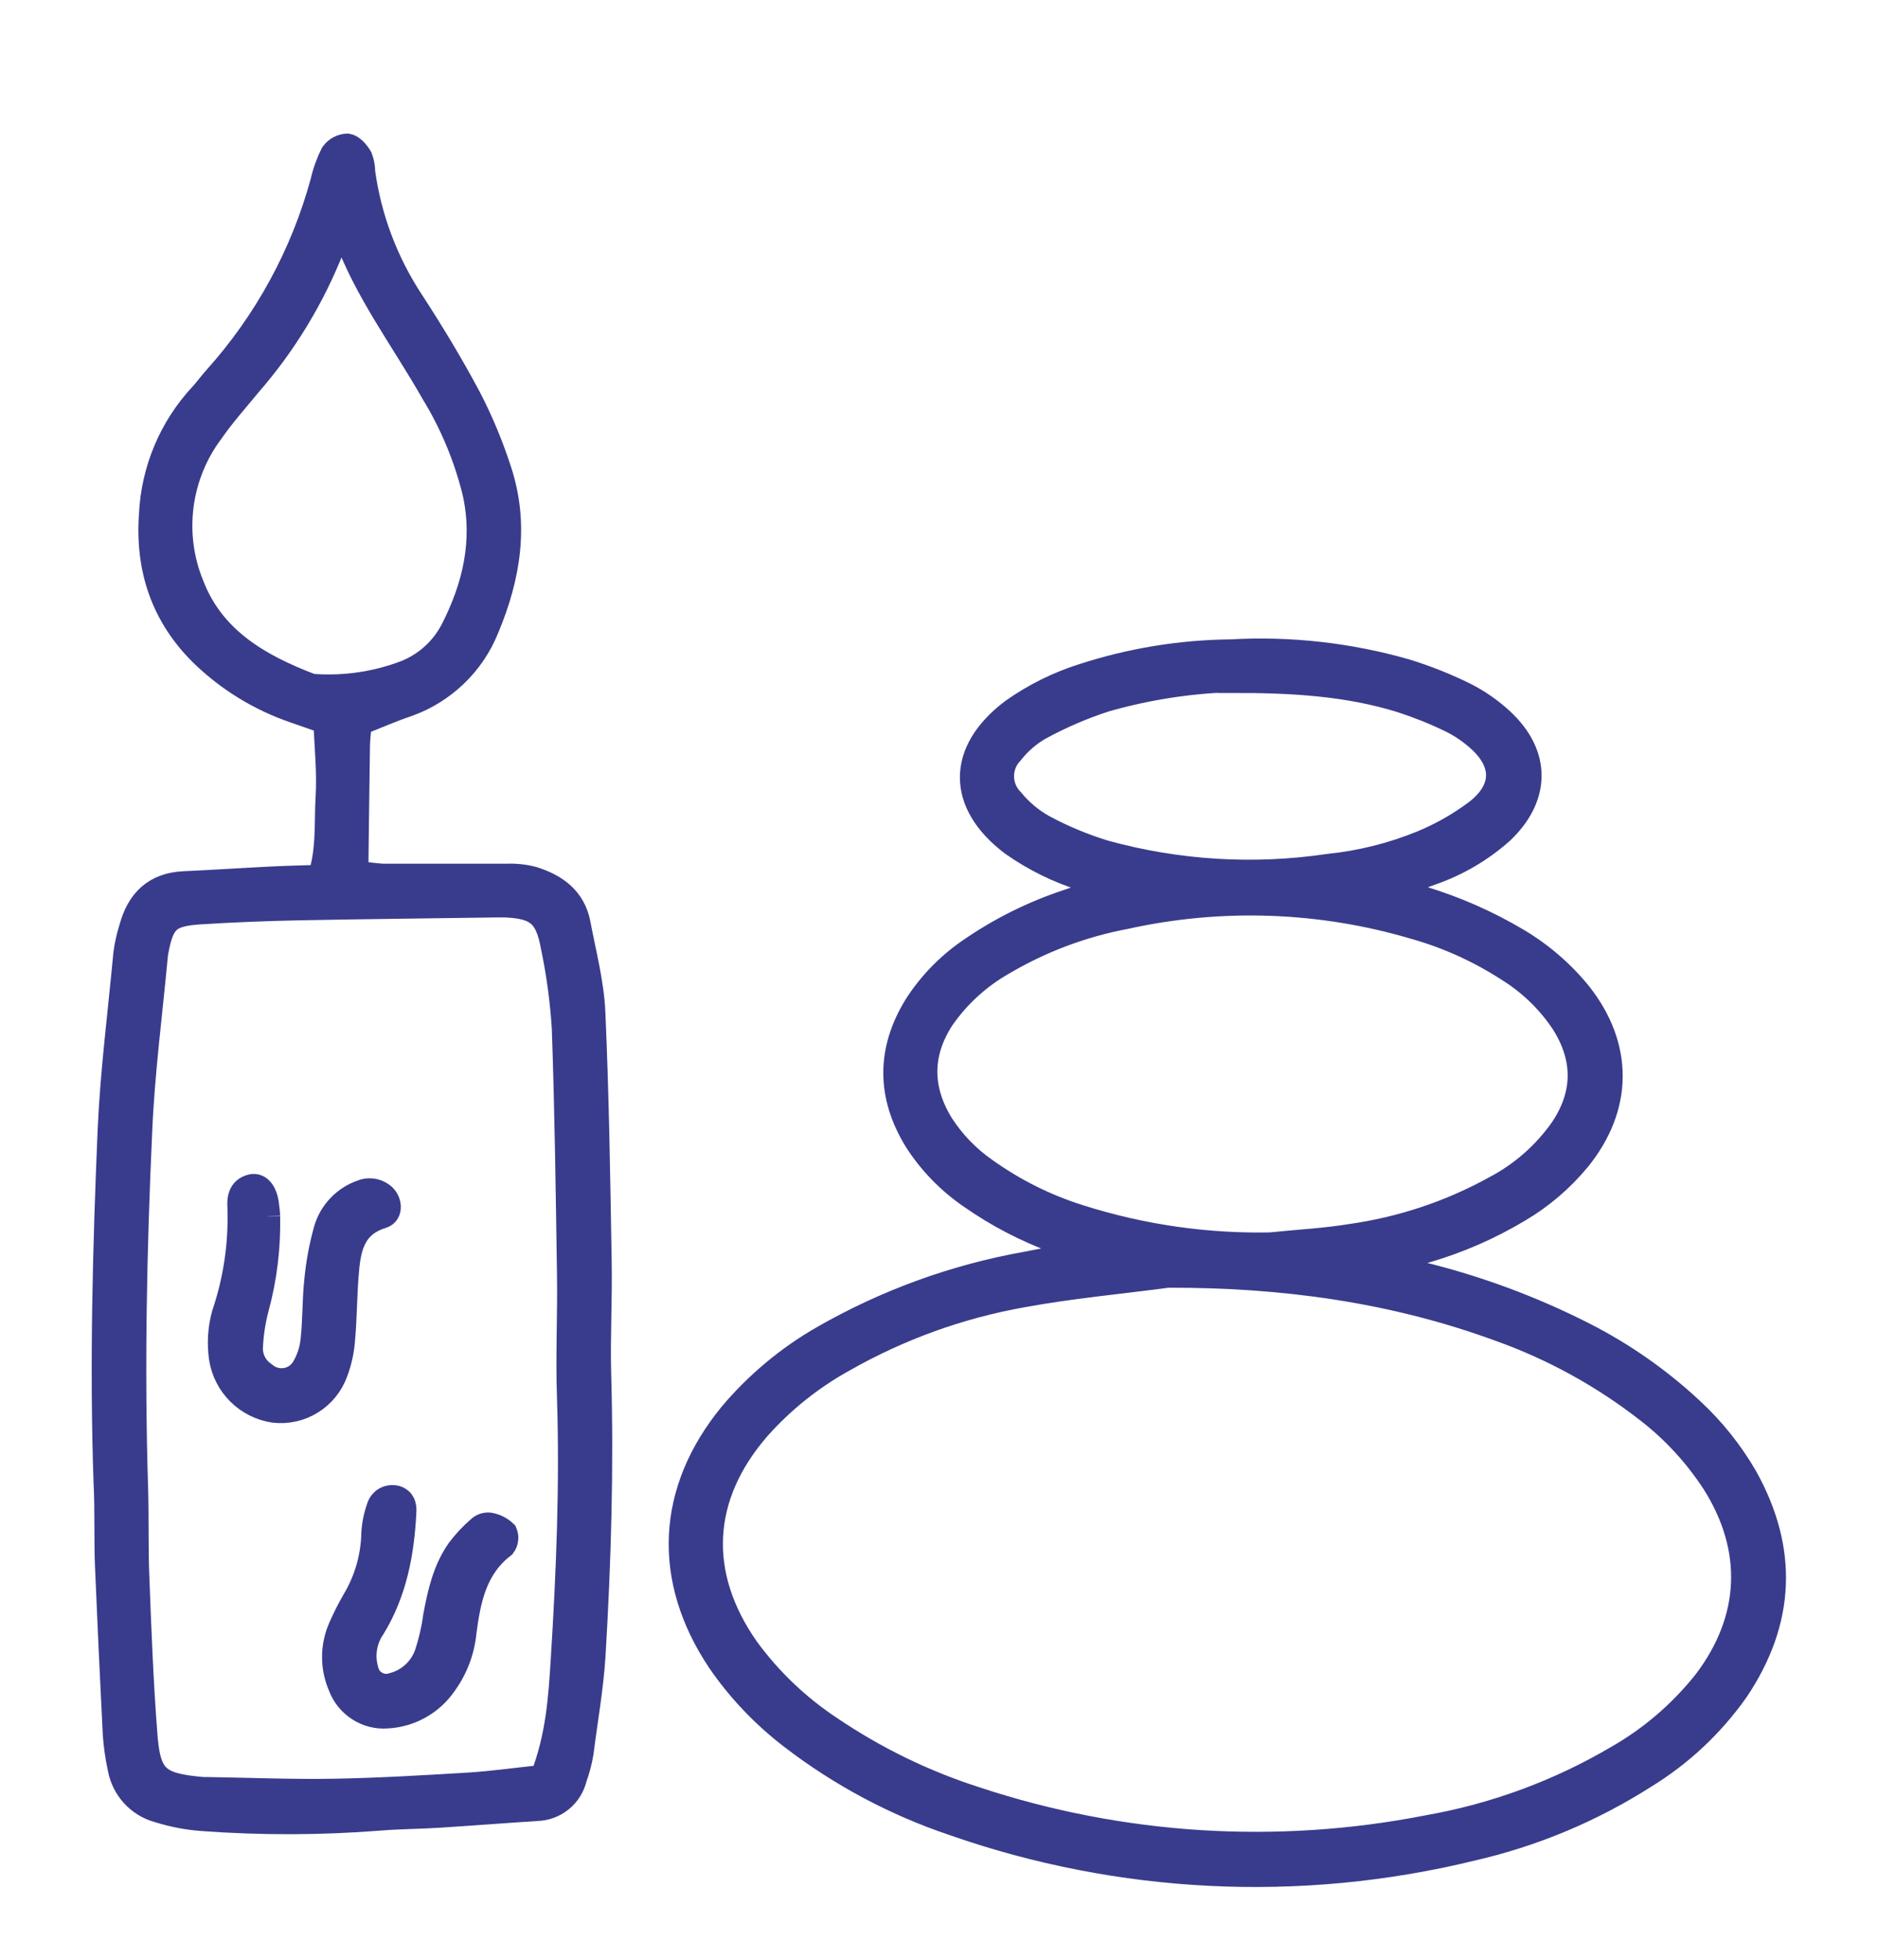 <svg width="23" height="24" viewBox="0 0 23 24" fill="none" xmlns="http://www.w3.org/2000/svg">
<g clip-path="url(#clip0_466_10589)">
<path d="M16.963 15.47C17.155 15.527 17.264 15.566 17.38 15.596C18.082 15.766 18.761 16.017 19.404 16.345C19.883 16.589 20.326 16.9 20.719 17.267C20.978 17.507 21.2 17.785 21.377 18.091C21.872 18.981 21.836 19.849 21.27 20.695C20.968 21.124 20.582 21.486 20.134 21.759C19.486 22.171 18.772 22.469 18.023 22.64C15.922 23.153 13.717 23.045 11.675 22.33C10.962 22.09 10.293 21.733 9.696 21.274C9.354 21.012 9.055 20.699 8.811 20.344C8.139 19.34 8.185 18.262 8.952 17.324C9.269 16.948 9.65 16.629 10.077 16.384C10.85 15.94 11.694 15.633 12.572 15.477L13.227 15.349C13.137 15.295 13.044 15.246 12.948 15.204C12.573 15.068 12.218 14.884 11.892 14.656C11.624 14.473 11.396 14.239 11.221 13.966C10.885 13.418 10.882 12.864 11.221 12.314C11.387 12.056 11.602 11.832 11.854 11.655C12.232 11.39 12.646 11.183 13.084 11.039C13.214 10.993 13.345 10.953 13.524 10.894C13.441 10.844 13.354 10.8 13.265 10.761C12.957 10.665 12.666 10.521 12.402 10.336C11.741 9.84 11.74 9.202 12.402 8.704C12.666 8.518 12.957 8.373 13.265 8.276C13.85 8.086 14.46 7.986 15.075 7.98C15.797 7.939 16.52 8.02 17.215 8.219C17.464 8.295 17.707 8.392 17.941 8.507C18.105 8.59 18.257 8.696 18.392 8.821C18.844 9.24 18.841 9.758 18.392 10.185C18.139 10.41 17.844 10.583 17.523 10.693C17.387 10.745 17.249 10.789 17.044 10.865C17.211 10.927 17.308 10.961 17.407 10.998C17.819 11.122 18.214 11.295 18.584 11.515C18.875 11.688 19.133 11.91 19.346 12.173C19.854 12.819 19.849 13.557 19.33 14.197C19.124 14.446 18.877 14.657 18.598 14.821C18.242 15.034 17.861 15.2 17.463 15.316C17.314 15.353 17.176 15.401 16.963 15.47ZM14.301 15.62C13.708 15.699 13.111 15.753 12.524 15.861C11.751 15.998 11.008 16.267 10.326 16.656C9.936 16.872 9.585 17.153 9.288 17.486C8.561 18.321 8.511 19.281 9.145 20.187C9.426 20.572 9.773 20.903 10.171 21.166C10.718 21.536 11.315 21.827 11.944 22.029C13.731 22.621 15.641 22.741 17.489 22.378C18.307 22.234 19.093 21.944 19.809 21.522C20.223 21.285 20.588 20.971 20.885 20.597C21.469 19.829 21.505 18.965 20.988 18.152C20.769 17.817 20.496 17.52 20.18 17.276C19.634 16.85 19.024 16.514 18.373 16.281C17.06 15.798 15.699 15.615 14.301 15.62ZM15.619 15.236C15.925 15.206 16.232 15.189 16.534 15.14C17.158 15.053 17.761 14.853 18.312 14.548C18.639 14.376 18.92 14.128 19.132 13.826C19.419 13.398 19.419 12.962 19.148 12.53C18.97 12.26 18.734 12.033 18.458 11.864C18.11 11.64 17.73 11.468 17.331 11.355C16.178 11.012 14.956 10.969 13.781 11.229C13.252 11.329 12.746 11.52 12.283 11.793C11.988 11.961 11.735 12.192 11.541 12.47C11.262 12.897 11.262 13.333 11.527 13.767C11.668 13.987 11.851 14.177 12.066 14.327C12.417 14.578 12.806 14.773 13.217 14.902C13.993 15.149 14.806 15.264 15.619 15.241V15.236ZM15.059 8.327C14.542 8.346 14.029 8.427 13.532 8.57C13.256 8.66 12.989 8.775 12.734 8.914C12.601 8.99 12.484 9.091 12.389 9.212C12.312 9.29 12.269 9.396 12.269 9.506C12.269 9.615 12.312 9.721 12.389 9.799C12.496 9.93 12.626 10.04 12.773 10.123C13.015 10.254 13.27 10.36 13.533 10.44C14.423 10.685 15.354 10.742 16.267 10.607C16.663 10.567 17.051 10.47 17.419 10.319C17.658 10.22 17.883 10.091 18.09 9.935C18.438 9.66 18.431 9.334 18.1 9.044C17.996 8.953 17.881 8.876 17.756 8.816C17.563 8.723 17.364 8.644 17.161 8.578C16.514 8.377 15.842 8.333 15.059 8.336V8.327Z" fill="#393C8C" stroke="#393C8C" stroke-width="0.3"/>
<path d="M4.403 8.857C4.394 8.964 4.381 9.055 4.381 9.145C4.373 9.651 4.368 10.156 4.361 10.685C4.469 10.706 4.577 10.72 4.687 10.727C5.193 10.727 5.7 10.727 6.207 10.727C6.314 10.723 6.421 10.734 6.524 10.761C6.803 10.847 7.024 11.004 7.083 11.313C7.151 11.674 7.248 12.036 7.264 12.4C7.309 13.412 7.324 14.425 7.341 15.438C7.35 15.898 7.323 16.36 7.335 16.819C7.368 17.971 7.335 19.122 7.266 20.274C7.241 20.671 7.17 21.066 7.12 21.462C7.103 21.568 7.075 21.672 7.039 21.773C7.014 21.878 6.955 21.973 6.871 22.041C6.786 22.11 6.682 22.148 6.573 22.151C6.175 22.176 5.778 22.208 5.379 22.233C5.135 22.249 4.888 22.248 4.643 22.269C3.924 22.325 3.201 22.327 2.481 22.274C2.298 22.261 2.117 22.226 1.941 22.171C1.821 22.139 1.713 22.073 1.629 21.981C1.546 21.89 1.49 21.776 1.468 21.654C1.439 21.519 1.419 21.382 1.409 21.244C1.374 20.555 1.342 19.865 1.313 19.174C1.3 18.837 1.313 18.502 1.296 18.162C1.246 16.722 1.285 15.275 1.346 13.834C1.378 13.114 1.472 12.394 1.538 11.678C1.552 11.572 1.576 11.467 1.608 11.365C1.698 11.034 1.896 10.834 2.258 10.819C2.62 10.803 2.962 10.779 3.313 10.762C3.512 10.752 3.71 10.748 3.919 10.741C4.028 10.405 3.996 10.082 4.015 9.767C4.034 9.452 4 9.16 3.989 8.839L3.605 8.705C3.182 8.56 2.797 8.324 2.476 8.013C1.996 7.541 1.804 6.962 1.852 6.298C1.878 5.756 2.094 5.24 2.463 4.842C2.526 4.774 2.579 4.699 2.641 4.63C3.259 3.942 3.708 3.119 3.951 2.226C3.978 2.107 4.02 1.991 4.075 1.882C4.096 1.853 4.123 1.829 4.154 1.813C4.186 1.796 4.22 1.787 4.256 1.786C4.314 1.795 4.376 1.868 4.412 1.929C4.434 1.986 4.445 2.046 4.445 2.107C4.523 2.672 4.727 3.212 5.04 3.688C5.29 4.072 5.53 4.469 5.746 4.875C5.894 5.161 6.017 5.458 6.116 5.764C6.333 6.425 6.225 7.069 5.962 7.695C5.876 7.91 5.745 8.104 5.578 8.264C5.411 8.425 5.212 8.548 4.995 8.626C4.801 8.691 4.604 8.777 4.403 8.857ZM6.643 21.764C6.835 21.27 6.866 20.792 6.895 20.325C6.962 19.253 7.006 18.18 6.971 17.105C6.953 16.599 6.98 16.093 6.971 15.586C6.956 14.589 6.943 13.592 6.908 12.595C6.887 12.258 6.842 11.923 6.773 11.593C6.702 11.202 6.575 11.102 6.186 11.085C6.155 11.085 6.124 11.085 6.09 11.085C5.277 11.097 4.458 11.105 3.65 11.121C3.252 11.129 2.853 11.145 2.455 11.17C2.062 11.195 1.984 11.273 1.912 11.658C1.909 11.673 1.907 11.688 1.906 11.703C1.839 12.421 1.744 13.143 1.714 13.858C1.647 15.313 1.618 16.771 1.664 18.229C1.675 18.597 1.664 18.966 1.68 19.334C1.704 19.963 1.728 20.591 1.776 21.218C1.815 21.771 1.921 21.862 2.482 21.912H2.528C3.051 21.92 3.572 21.942 4.093 21.933C4.645 21.923 5.197 21.89 5.748 21.857C6.038 21.838 6.326 21.797 6.643 21.764ZM4.227 2.86C4.098 2.87 4.096 2.956 4.071 3.028C3.83 3.642 3.486 4.21 3.052 4.708C2.894 4.9 2.733 5.08 2.591 5.284C2.392 5.549 2.265 5.861 2.222 6.19C2.179 6.518 2.222 6.853 2.347 7.16C2.601 7.827 3.172 8.156 3.805 8.397C3.819 8.402 3.834 8.405 3.85 8.404C4.233 8.429 4.617 8.371 4.975 8.233C5.22 8.133 5.421 7.95 5.543 7.715C5.814 7.185 5.946 6.629 5.813 6.03C5.707 5.599 5.535 5.186 5.303 4.807C4.933 4.156 4.478 3.559 4.227 2.859V2.86Z" fill="#393C8C" stroke="#393C8C" stroke-width="0.3"/>
<path d="M3.281 14.898C3.289 15.275 3.243 15.652 3.144 16.017C3.101 16.178 3.076 16.344 3.07 16.512C3.069 16.573 3.084 16.634 3.113 16.689C3.142 16.744 3.184 16.79 3.235 16.825C3.27 16.855 3.31 16.878 3.354 16.892C3.398 16.905 3.445 16.909 3.49 16.903C3.536 16.897 3.58 16.881 3.619 16.856C3.657 16.831 3.69 16.798 3.715 16.759C3.778 16.655 3.817 16.539 3.83 16.419C3.858 16.175 3.85 15.927 3.876 15.684C3.896 15.472 3.935 15.261 3.993 15.055C4.024 14.951 4.079 14.856 4.153 14.778C4.227 14.699 4.319 14.639 4.421 14.602C4.462 14.583 4.509 14.576 4.554 14.581C4.6 14.586 4.644 14.603 4.681 14.631C4.777 14.7 4.793 14.86 4.681 14.894C4.308 15.007 4.266 15.308 4.242 15.621C4.222 15.881 4.222 16.142 4.199 16.401C4.189 16.538 4.16 16.674 4.112 16.802C4.057 16.956 3.952 17.086 3.814 17.171C3.676 17.257 3.513 17.292 3.352 17.273C3.191 17.248 3.043 17.174 2.927 17.059C2.812 16.945 2.736 16.797 2.71 16.637C2.683 16.456 2.694 16.271 2.743 16.094C2.886 15.672 2.951 15.228 2.935 14.782C2.928 14.674 2.946 14.563 3.079 14.53C3.181 14.505 3.257 14.609 3.271 14.787C3.281 14.848 3.281 14.909 3.281 14.898Z" fill="#393C8C" stroke="#393C8C" stroke-width="0.3"/>
<path d="M4.745 21.017C4.622 21.027 4.5 20.997 4.396 20.93C4.292 20.864 4.212 20.766 4.169 20.65C4.12 20.538 4.094 20.416 4.094 20.293C4.094 20.17 4.12 20.048 4.169 19.935C4.218 19.823 4.273 19.713 4.334 19.607C4.485 19.357 4.569 19.071 4.575 18.778C4.581 18.671 4.602 18.566 4.638 18.465C4.644 18.443 4.654 18.422 4.668 18.404C4.682 18.386 4.699 18.37 4.719 18.359C4.739 18.348 4.762 18.34 4.784 18.338C4.807 18.335 4.83 18.337 4.853 18.343C4.938 18.372 4.956 18.439 4.949 18.525C4.923 19.019 4.835 19.495 4.572 19.928C4.519 20.004 4.484 20.09 4.469 20.182C4.454 20.273 4.461 20.367 4.487 20.456C4.495 20.489 4.51 20.521 4.53 20.549C4.551 20.576 4.577 20.599 4.608 20.616C4.638 20.633 4.671 20.644 4.705 20.647C4.74 20.651 4.775 20.647 4.807 20.636C4.905 20.611 4.994 20.563 5.068 20.494C5.142 20.426 5.197 20.34 5.229 20.245C5.276 20.1 5.311 19.951 5.331 19.799C5.384 19.511 5.449 19.223 5.619 18.982C5.692 18.885 5.775 18.796 5.867 18.717C5.884 18.701 5.903 18.689 5.925 18.681C5.947 18.674 5.97 18.671 5.993 18.673C6.065 18.685 6.132 18.718 6.185 18.769C6.196 18.795 6.201 18.823 6.197 18.852C6.194 18.88 6.183 18.907 6.166 18.93C5.816 19.198 5.739 19.584 5.686 19.985C5.664 20.216 5.581 20.436 5.445 20.623C5.366 20.738 5.262 20.833 5.141 20.901C5.019 20.97 4.884 21.009 4.745 21.017Z" fill="#393C8C" stroke="#393C8C" stroke-width="0.3"/>
</g>
<defs>
<clipPath id="clip0_466_10589">
<rect width="23" height="23" fill="white" transform="translate(0 0.5)"/>
</clipPath>
</defs>
</svg>
